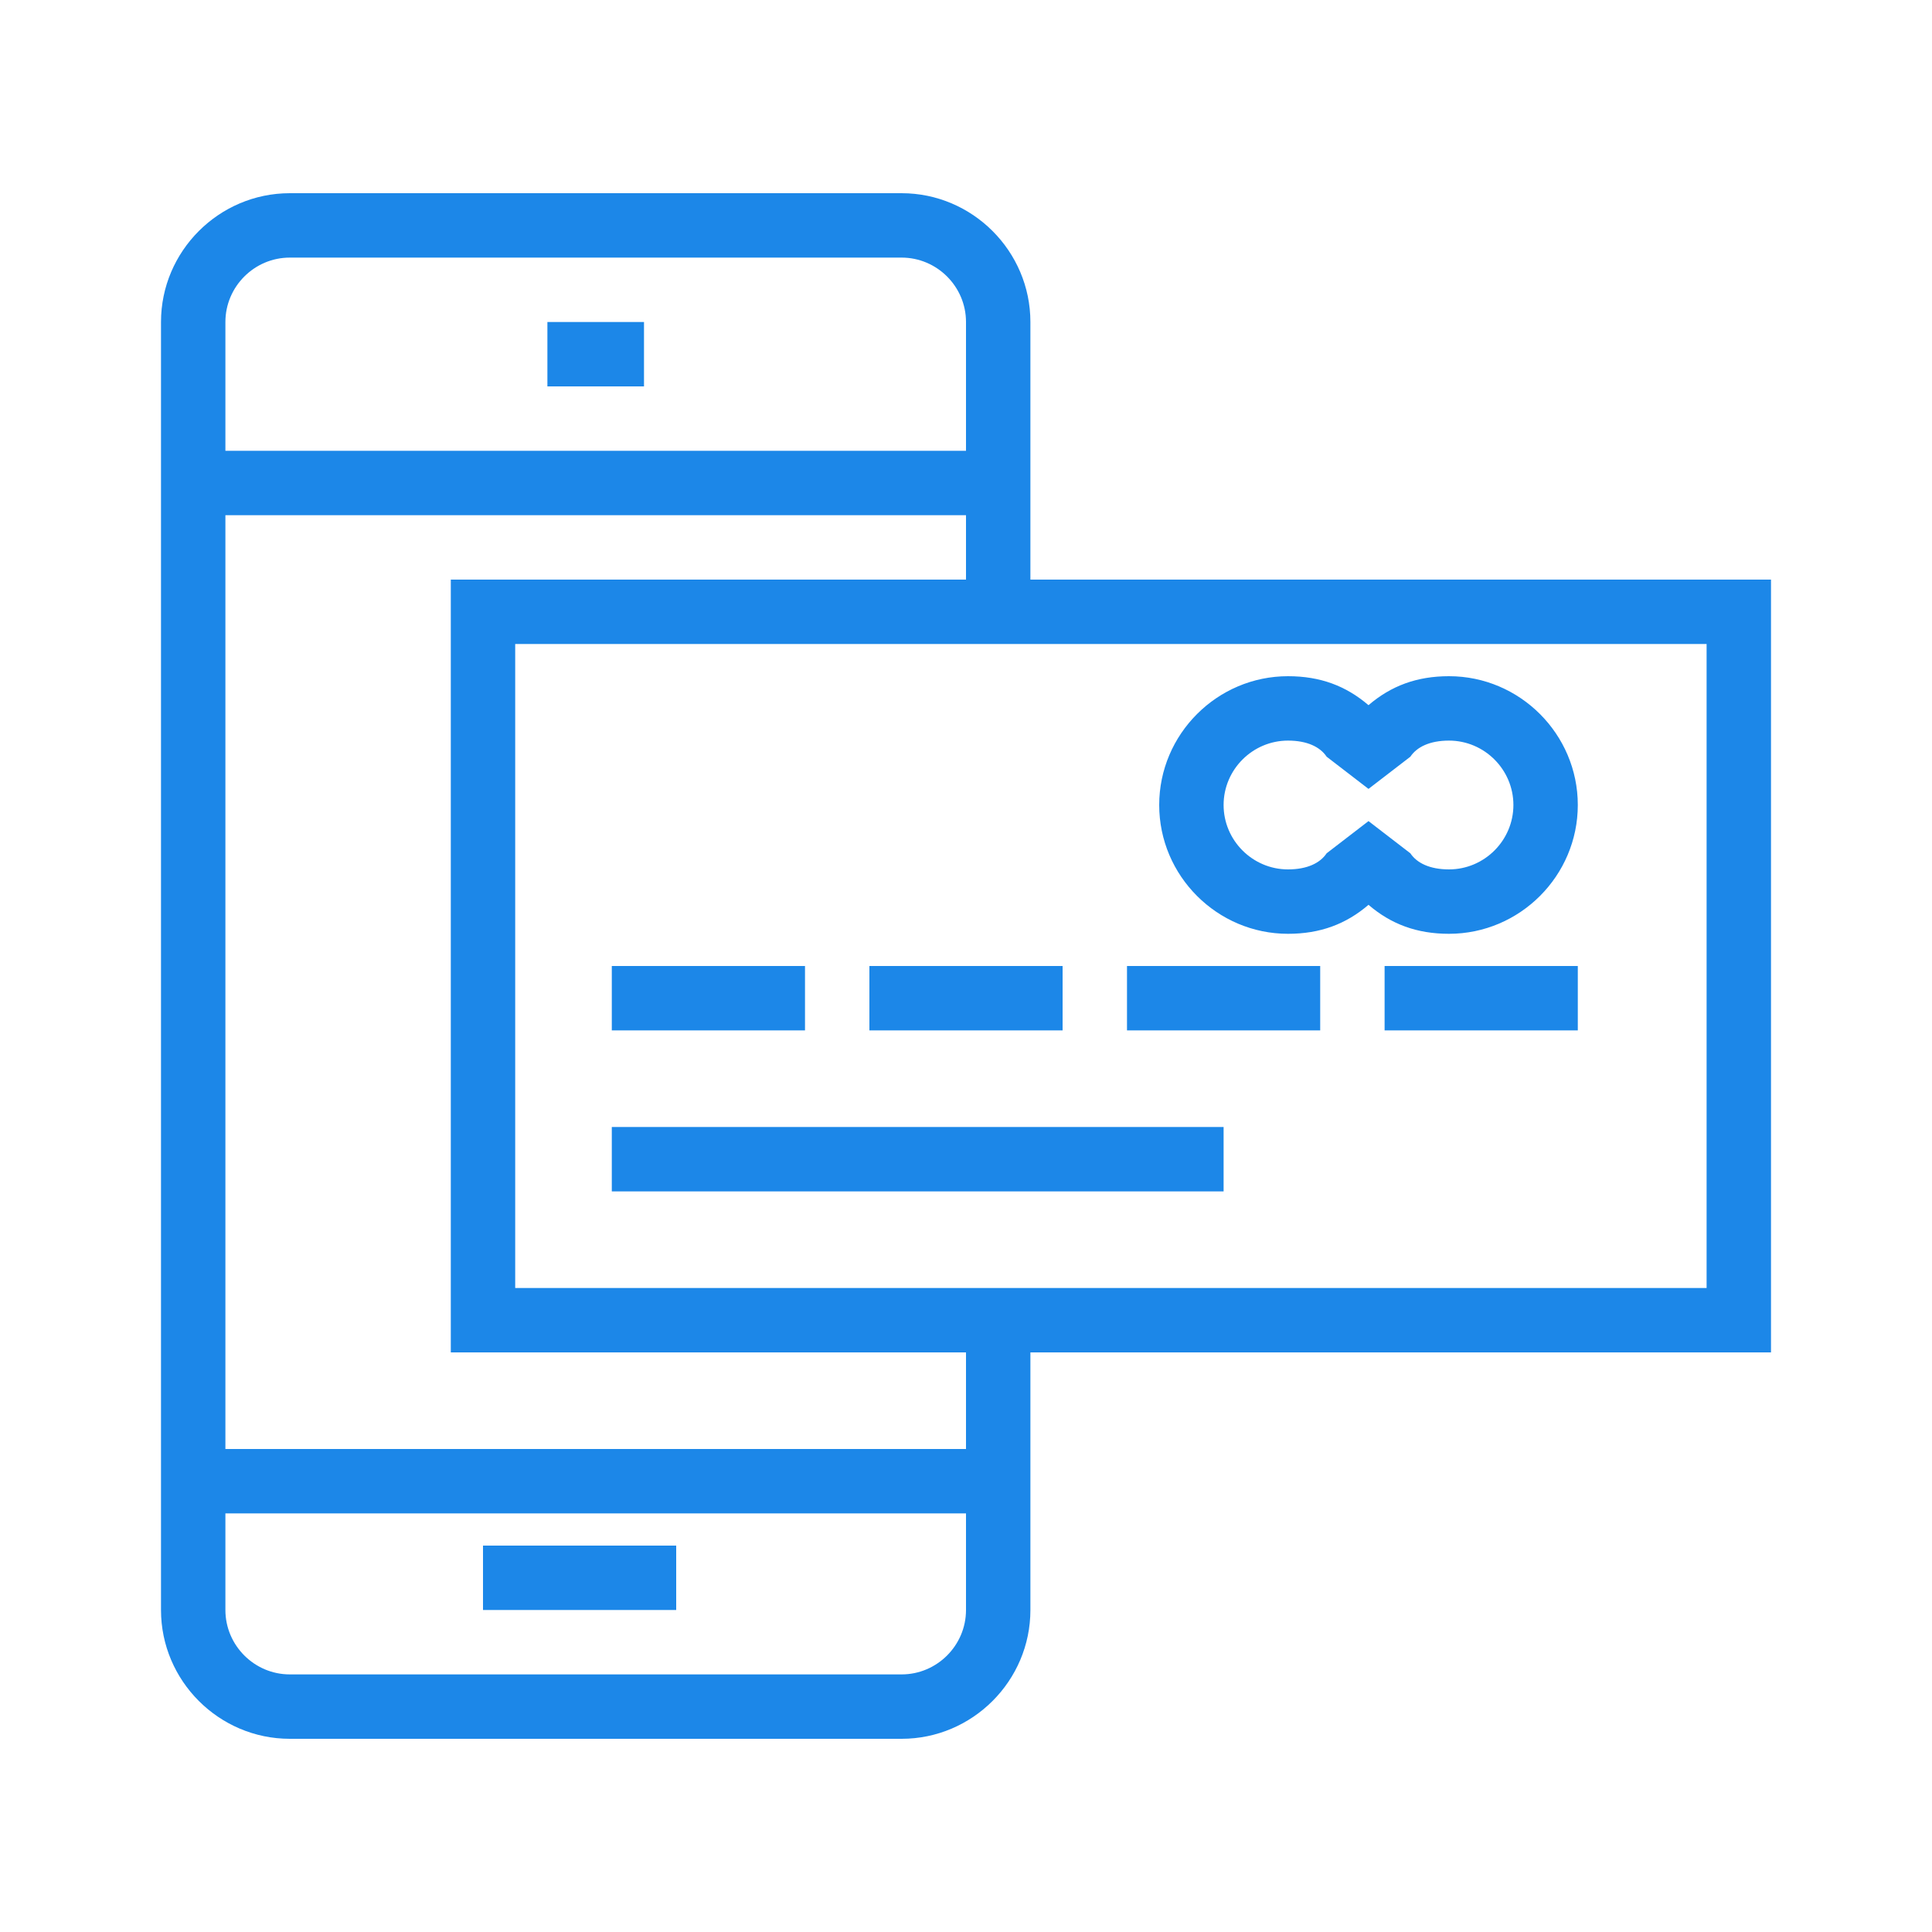 <?xml version="1.0" encoding="utf-8"?>
<!-- Generator: Adobe Illustrator 21.0.0, SVG Export Plug-In . SVG Version: 6.00 Build 0)  -->
<svg version="1.1" id="Layer_1" xmlns="http://www.w3.org/2000/svg" xmlns:xlink="http://www.w3.org/1999/xlink" x="0px" y="0px"
	 viewBox="0 0 60 60" style="enable-background:new 0 0 60 60;" xml:space="preserve">
<style type="text/css">
	.st0{fill:#1c87e8;}
</style>
<g>
	<rect x="19" y="30" class="st0" width="6" height="2"/>
	<rect x="27" y="30" class="st0" width="6" height="2"/>
	<rect x="35" y="30" class="st0" width="6" height="2"/>
	<rect x="43" y="30" class="st0" width="6" height="2"/>
	<rect x="19" y="35" class="st0" width="19" height="2"/>
	<path class="st0" d="M32,18v-8c0-2.2-1.8-4-4-4H9c-2.2,0-4,1.8-4,4v40c0,2.2,1.8,4,4,4h19c2.2,0,4-1.8,4-4v-8h23V18H32z M30,42v3H7
		V16h23v2H14v24H30z M9,8h19c1.1,0,2,0.9,2,2v4H7v-4C7,8.9,7.9,8,9,8z M28,52H9c-1.1,0-2-0.9-2-2v-3h23v3C30,51.1,29.1,52,28,52z
		 M53,40H32h-2H16V20h14h2h21V40z"/>
	<rect x="15" y="48" class="st0" width="6" height="2"/>
	<rect x="17" y="10" class="st0" width="3" height="2"/>
	<path class="st0" d="M40,29c1,0,1.8-0.3,2.5-0.9C43.2,28.7,44,29,45,29c2.2,0,4-1.8,4-4c0-2.2-1.8-4-4-4c-1,0-1.8,0.3-2.5,0.9
		C41.8,21.3,41,21,40,21c-2.2,0-4,1.8-4,4C36,27.2,37.8,29,40,29z M40,23c0.6,0,1,0.2,1.2,0.5l1.3,1l1.3-1C44,23.2,44.4,23,45,23
		c1.1,0,2,0.9,2,2c0,1.1-0.9,2-2,2c-0.6,0-1-0.2-1.2-0.5l-1.3-1l-1.3,1C41,26.8,40.6,27,40,27c-1.1,0-2-0.9-2-2
		C38,23.9,38.9,23,40,23z"/>
</g>
</svg>

